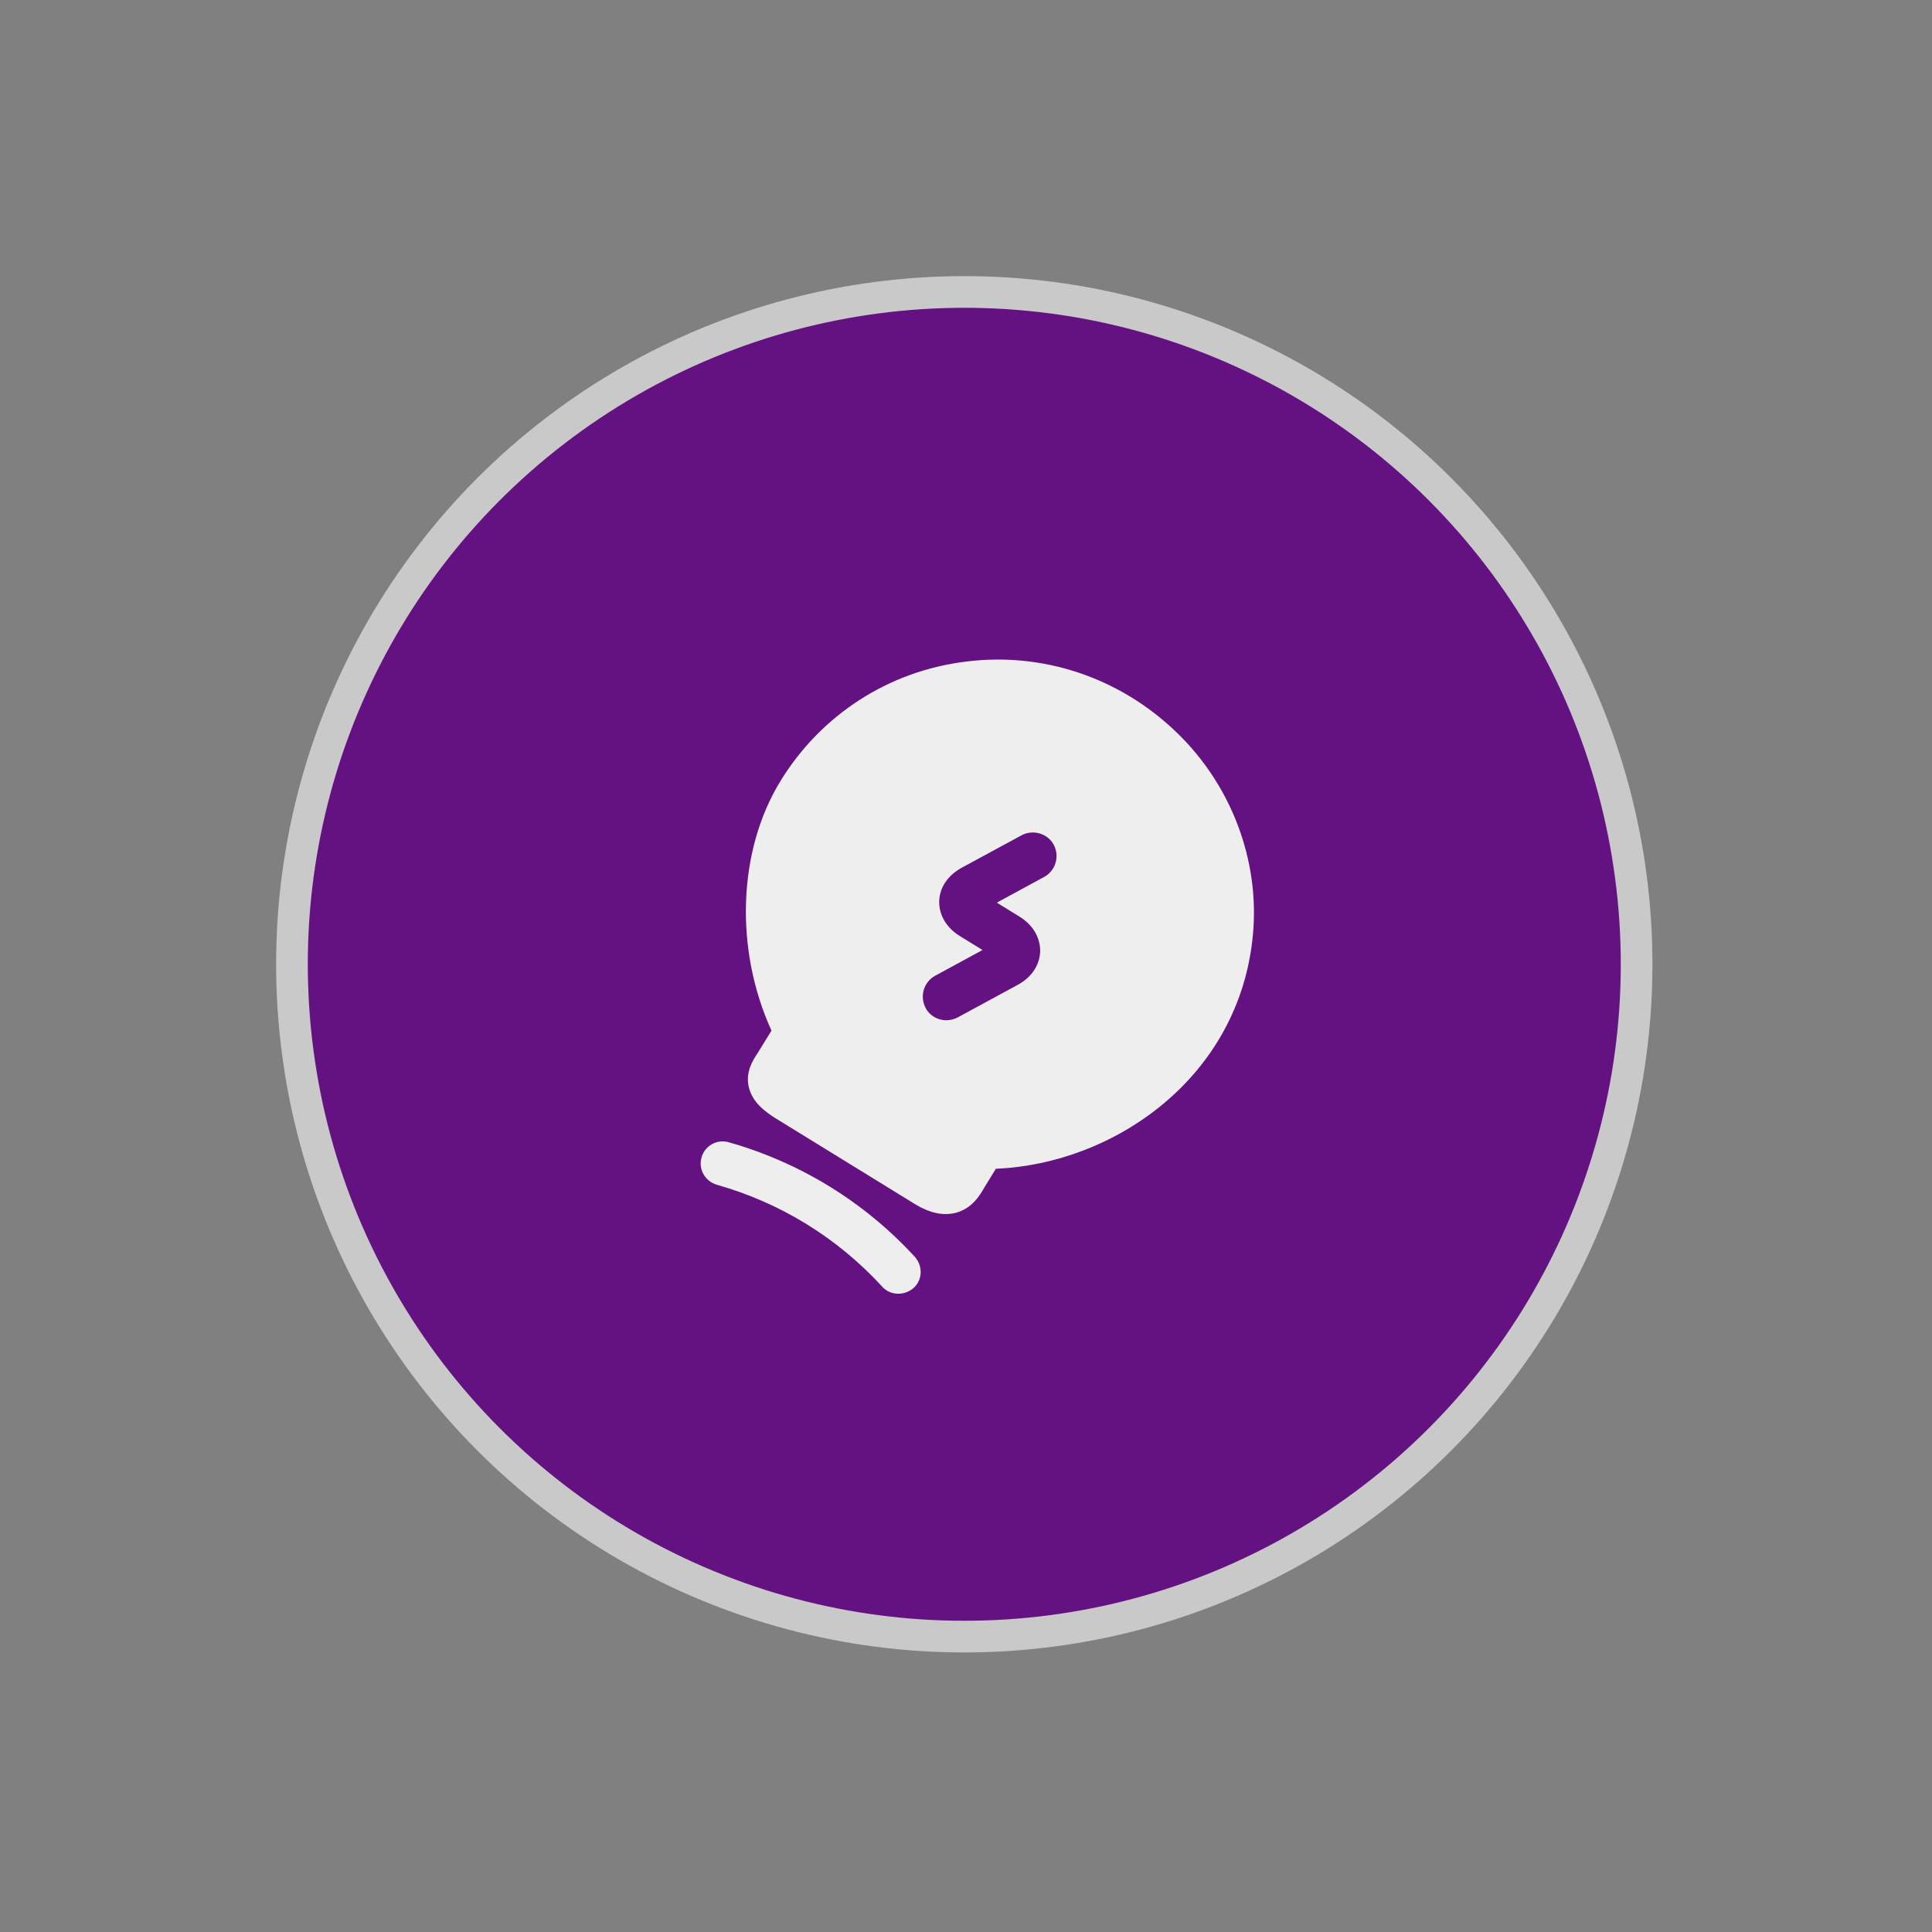 <?xml version="1.0" encoding="UTF-8"?> <svg xmlns="http://www.w3.org/2000/svg" width="122" height="122" viewBox="0 0 122 122" fill="none"><rect x="0" y="0" width="122" height="122" fill="#808080" stroke="none"/><circle cx="60.892" cy="60.892" r="42.455" transform="rotate(54.402 60.892 60.892)" fill="#641181" stroke="#C9C9C9" stroke-width="2"></circle><path d="M55.993 81.49C55.891 81.427 55.782 81.337 55.701 81.24C52.876 78.161 49.282 75.949 45.261 74.812C44.526 74.594 44.082 73.828 44.3 73.093C44.501 72.347 45.284 71.914 46.019 72.131C50.539 73.411 54.593 75.907 57.77 79.367C58.285 79.942 58.261 80.82 57.686 81.335C57.191 81.758 56.504 81.805 55.993 81.49Z" fill="#EEEEEE"></path><path d="M79.12 58.996C79.551 54.329 77.753 49.581 74.32 46.27C70.731 42.791 65.865 41.158 60.997 41.778C56.123 42.37 51.865 45.127 49.296 49.3C46.58 53.711 46.379 59.952 48.717 65.079L47.847 66.493C47.536 66.959 47.069 67.681 47.281 68.633C47.499 69.614 48.343 70.227 49.041 70.657L57.778 76.036C58.698 76.602 59.553 76.777 60.324 76.593C61.38 76.328 61.887 75.466 62.153 74.995L62.887 73.803C70.358 73.494 78.303 68.028 79.12 58.996ZM64.255 62.197L60.482 64.243C59.992 64.505 59.42 64.481 58.977 64.209C58.755 64.072 58.566 63.885 58.452 63.65C58.059 62.915 58.337 62.006 59.044 61.62L62.044 59.99L60.613 59.11C59.762 58.585 59.294 57.781 59.307 56.92C59.331 56.042 59.847 55.28 60.735 54.792L64.507 52.747C65.242 52.354 66.152 52.632 66.538 53.339C66.931 54.074 66.653 54.984 65.945 55.37L62.946 56.999L64.376 57.88C65.228 58.404 65.695 59.209 65.682 60.07C65.659 60.948 65.132 61.727 64.255 62.197Z" fill="#EEEEEE"></path></svg> 